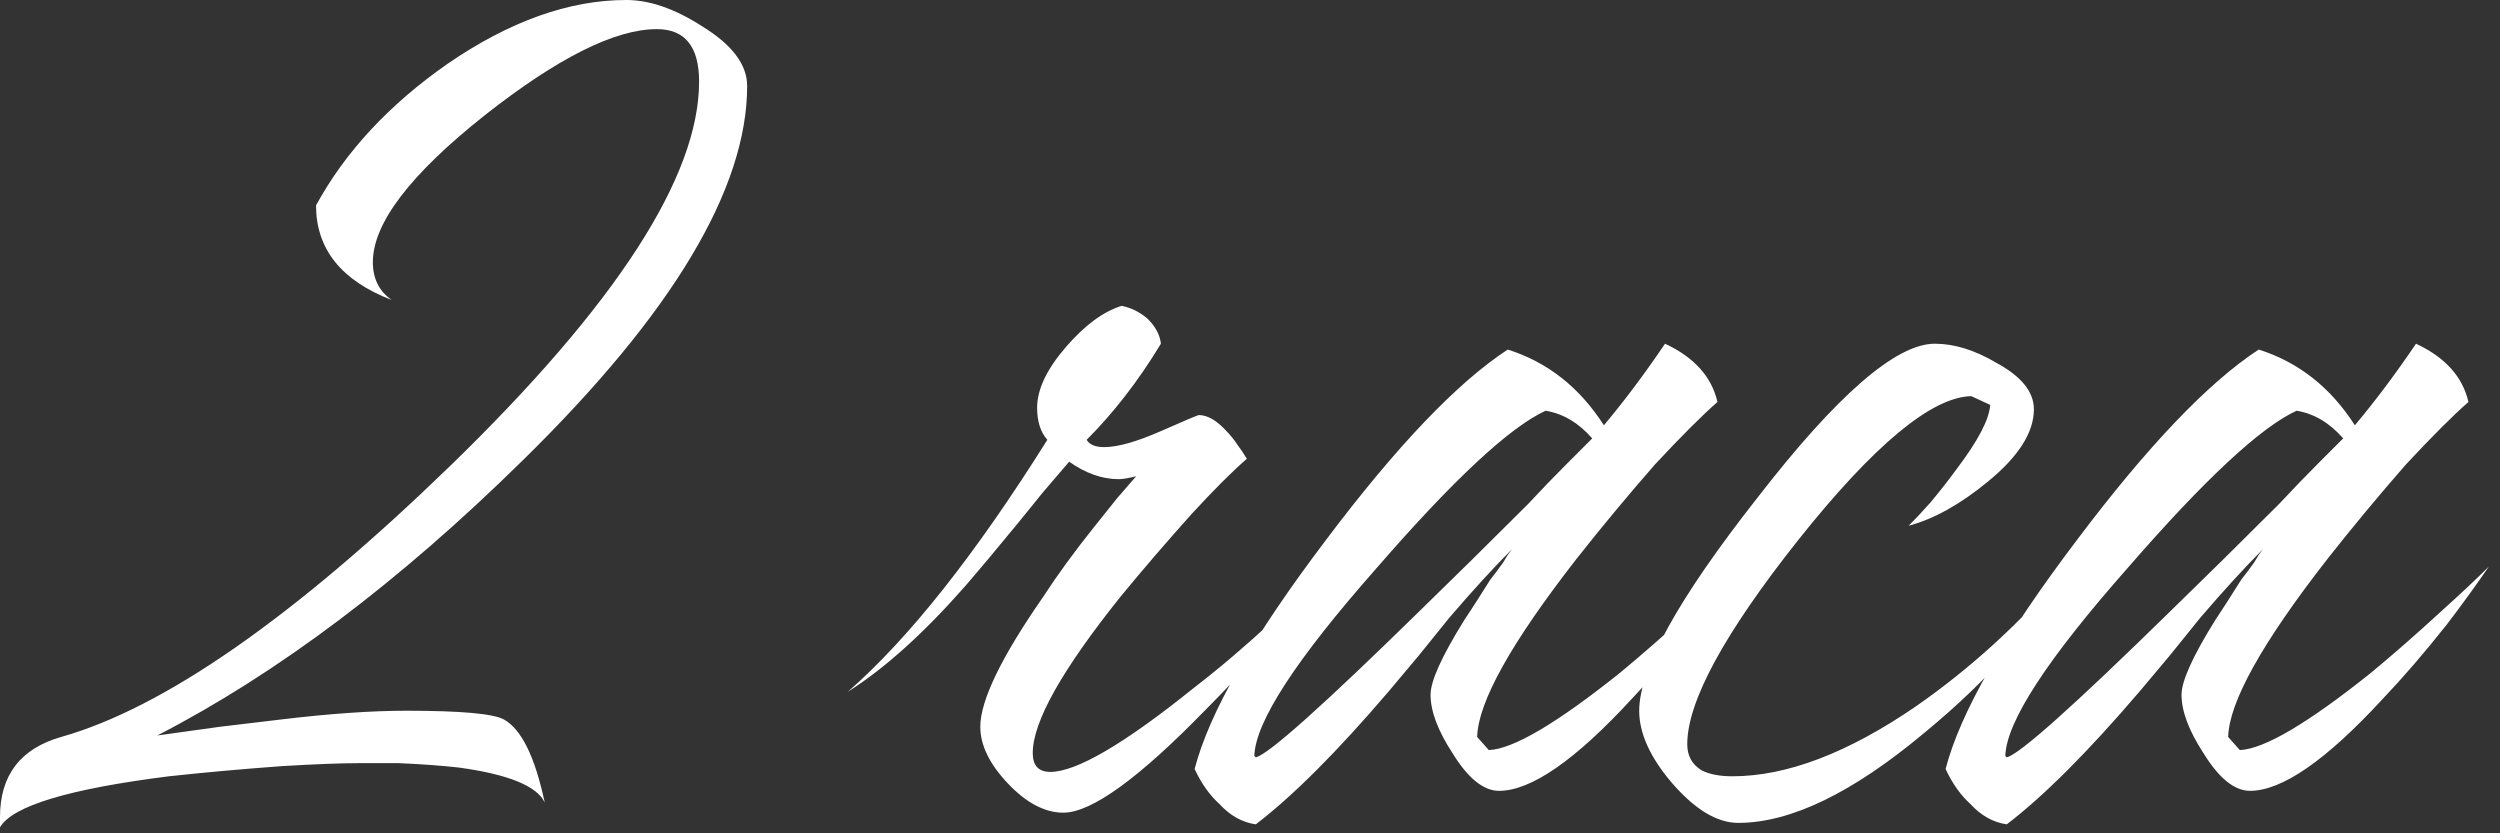 <?xml version="1.0" encoding="UTF-8"?> <svg xmlns="http://www.w3.org/2000/svg" width="72" height="24" viewBox="0 0 72 24" fill="none"><rect x="0" y="0" width="72" height="24" fill="#333333" stroke="none"/><path d="M4.68654e-05 23.531C4.68654e-05 22.329 0.587 21.56 1.762 21.224C4.726 20.385 8.459 17.785 12.961 13.422C17.743 8.78 20.134 5.089 20.134 2.349C20.134 1.342 19.728 0.839 18.917 0.839C17.715 0.839 16.065 1.664 13.968 3.314C11.815 5.019 10.738 6.432 10.738 7.55C10.738 8.025 10.92 8.389 11.283 8.641C9.829 8.081 9.102 7.173 9.102 5.914C9.941 4.376 11.199 3.02 12.877 1.846C14.667 0.615 16.387 -5.4945e-05 18.037 -5.4945e-05C18.708 -5.4945e-05 19.435 0.252 20.218 0.755C21.085 1.286 21.518 1.86 21.518 2.475C21.518 5.439 19.365 9.032 15.058 13.255C11.507 16.75 7.998 19.393 4.53 21.182L6.334 20.931L8.095 20.721C9.494 20.553 10.696 20.469 11.703 20.469C13.269 20.469 14.206 20.553 14.513 20.721C15.017 21.001 15.408 21.797 15.688 23.112C15.464 22.636 14.639 22.301 13.213 22.105C12.71 22.049 12.136 22.007 11.493 21.979H10.319C9.815 21.979 9.088 22.007 8.137 22.063C6.991 22.147 5.9 22.245 4.866 22.357C1.985 22.72 0.364 23.21 4.68654e-05 23.825V23.531ZM33.434 9.899C32.791 10.962 32.078 11.884 31.295 12.667C31.379 12.807 31.547 12.877 31.799 12.877C32.19 12.877 32.735 12.723 33.434 12.416C34.133 12.108 34.497 11.954 34.525 11.954C34.777 11.954 35.042 12.108 35.322 12.416C35.434 12.528 35.546 12.667 35.657 12.835C35.741 12.947 35.825 13.073 35.909 13.213C35.49 13.576 34.958 14.108 34.315 14.807C33.588 15.618 32.903 16.415 32.26 17.198C30.582 19.295 29.743 20.791 29.743 21.686C29.743 22.049 29.911 22.231 30.247 22.231C31.002 22.231 32.386 21.42 34.399 19.798C35.126 19.239 35.881 18.596 36.664 17.869C37.279 17.309 37.783 16.834 38.174 16.442C37.867 16.862 37.433 17.407 36.874 18.078C36.147 18.945 35.434 19.728 34.735 20.427C32.805 22.413 31.435 23.405 30.624 23.405C30.093 23.405 29.561 23.126 29.03 22.567C28.499 22.007 28.233 21.462 28.233 20.931C28.233 20.176 28.834 18.931 30.037 17.198C30.456 16.554 30.946 15.883 31.505 15.184C31.729 14.905 31.952 14.625 32.176 14.345C32.372 14.121 32.553 13.912 32.721 13.716C32.498 13.772 32.33 13.8 32.218 13.8C31.743 13.8 31.267 13.632 30.792 13.297L30.037 14.178L29.324 15.058C28.681 15.841 28.177 16.442 27.814 16.862C26.611 18.232 25.479 19.253 24.416 19.924C26.178 18.386 28.093 15.967 30.163 12.667C29.967 12.444 29.869 12.136 29.869 11.745C29.869 11.213 30.149 10.626 30.708 9.983C31.239 9.368 31.771 8.976 32.302 8.808C32.581 8.864 32.833 8.99 33.057 9.186C33.281 9.41 33.406 9.647 33.434 9.899ZM41.2 20.008C41.2 19.616 41.522 18.903 42.165 17.869C42.389 17.533 42.64 17.142 42.92 16.694C43.032 16.554 43.158 16.387 43.297 16.191L43.423 15.981L43.549 15.813C43.018 16.345 42.417 17.002 41.745 17.785L40.865 18.875L39.984 19.924C38.502 21.658 37.229 22.93 36.167 23.741C35.775 23.685 35.426 23.489 35.118 23.154C34.839 22.902 34.601 22.567 34.405 22.147C34.825 20.525 36.083 18.33 38.18 15.562C40.221 12.849 41.969 11.018 43.423 10.067C44.57 10.43 45.493 11.157 46.192 12.248C46.779 11.549 47.366 10.766 47.953 9.899C48.792 10.29 49.296 10.85 49.463 11.577C49.016 11.968 48.415 12.57 47.66 13.38C46.877 14.275 46.122 15.184 45.395 16.107C43.521 18.512 42.57 20.218 42.542 21.224L42.878 21.602C43.577 21.574 44.835 20.833 46.653 19.379C47.296 18.847 47.967 18.26 48.666 17.617C49.226 17.114 49.687 16.68 50.051 16.317C49.687 16.848 49.282 17.407 48.834 17.994C48.191 18.805 47.576 19.518 46.989 20.134C45.367 21.895 44.094 22.776 43.172 22.776C42.724 22.776 42.277 22.413 41.829 21.686C41.41 21.043 41.2 20.483 41.2 20.008ZM45.856 12.626C45.465 12.178 45.017 11.912 44.514 11.829C43.479 12.304 41.857 13.814 39.648 16.359C37.327 18.987 36.153 20.791 36.125 21.77L36.167 21.811C36.53 21.728 38.11 20.316 40.907 17.575C41.857 16.652 42.892 15.632 44.011 14.513C44.402 14.094 44.779 13.702 45.143 13.339C45.451 13.031 45.688 12.793 45.856 12.626ZM55.724 9.899C56.283 9.899 56.87 10.081 57.486 10.444C58.212 10.836 58.576 11.283 58.576 11.787C58.576 12.458 58.129 13.157 57.234 13.884C56.451 14.527 55.696 14.947 54.969 15.142C55.164 14.947 55.374 14.723 55.598 14.471C55.877 14.136 56.129 13.814 56.353 13.506C56.968 12.695 57.29 12.08 57.318 11.661L56.772 11.409C55.626 11.437 53.962 12.821 51.781 15.562C49.656 18.246 48.593 20.204 48.593 21.434C48.593 21.77 48.733 22.021 49.013 22.189C49.236 22.301 49.53 22.357 49.893 22.357C51.459 22.357 53.221 21.686 55.178 20.343C56.744 19.253 58.157 17.966 59.415 16.485C58.66 17.994 57.332 19.532 55.43 21.098C53.361 22.832 51.571 23.699 50.061 23.699C49.446 23.699 48.803 23.308 48.132 22.525C47.516 21.797 47.209 21.112 47.209 20.469C47.209 19.267 48.341 17.226 50.606 14.345C52.899 11.381 54.605 9.899 55.724 9.899ZM62.828 20.008C62.828 19.616 63.15 18.903 63.793 17.869C64.017 17.533 64.268 17.142 64.548 16.694C64.66 16.554 64.786 16.387 64.925 16.191L65.051 15.981L65.177 15.813C64.646 16.345 64.045 17.002 63.373 17.785L62.493 18.875L61.612 19.924C60.13 21.658 58.857 22.93 57.795 23.741C57.403 23.685 57.054 23.489 56.746 23.154C56.467 22.902 56.229 22.567 56.033 22.147C56.453 20.525 57.711 18.33 59.808 15.562C61.849 12.849 63.597 11.018 65.051 10.067C66.198 10.43 67.121 11.157 67.82 12.248C68.407 11.549 68.994 10.766 69.581 9.899C70.42 10.29 70.924 10.85 71.091 11.577C70.644 11.968 70.043 12.57 69.288 13.38C68.505 14.275 67.75 15.184 67.023 16.107C65.149 18.512 64.198 20.218 64.171 21.224L64.506 21.602C65.205 21.574 66.463 20.833 68.281 19.379C68.924 18.847 69.595 18.26 70.294 17.617C70.854 17.114 71.315 16.68 71.679 16.317C71.315 16.848 70.91 17.407 70.462 17.994C69.819 18.805 69.204 19.518 68.617 20.134C66.995 21.895 65.722 22.776 64.8 22.776C64.352 22.776 63.905 22.413 63.457 21.686C63.038 21.043 62.828 20.483 62.828 20.008ZM67.484 12.626C67.093 12.178 66.645 11.912 66.142 11.829C65.107 12.304 63.485 13.814 61.276 16.359C58.955 18.987 57.781 20.791 57.753 21.77L57.795 21.811C58.158 21.728 59.738 20.316 62.535 17.575C63.485 16.652 64.52 15.632 65.639 14.513C66.03 14.094 66.408 13.702 66.771 13.339C67.079 13.031 67.316 12.793 67.484 12.626Z" fill="white"></path></svg> 